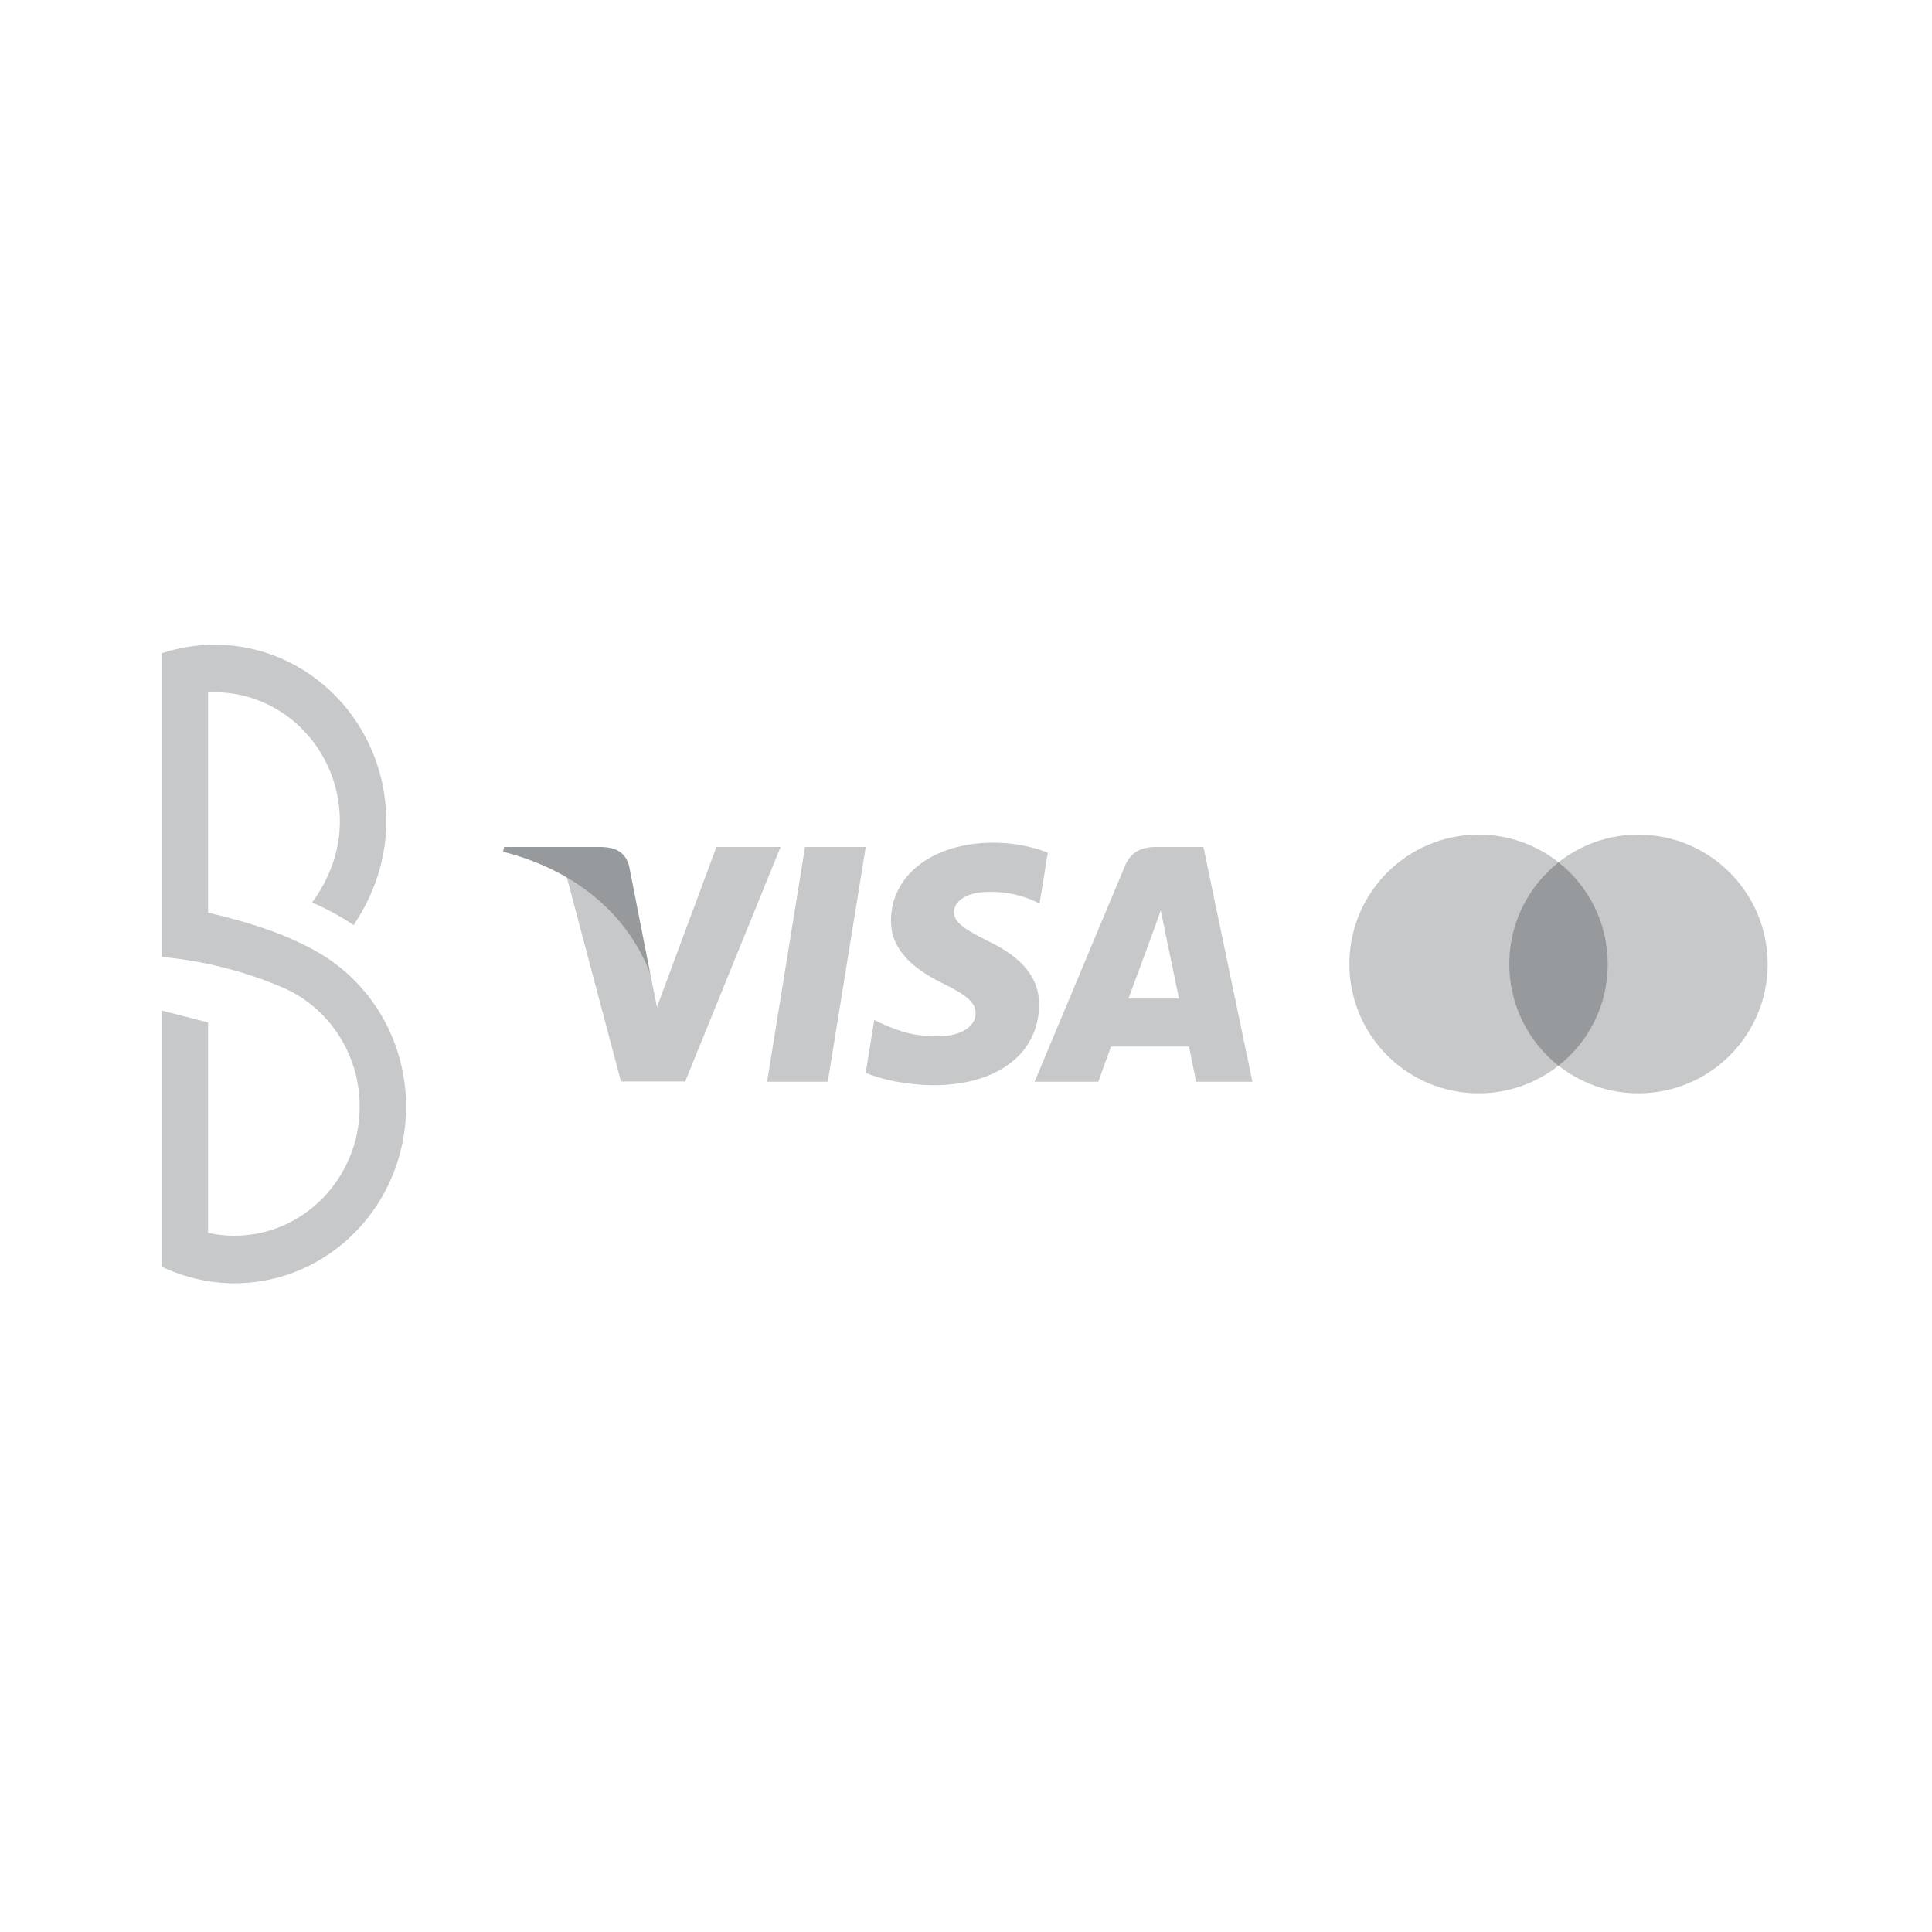 <svg width="48" height="48" viewBox="0 0 48 48" fill="none" xmlns="http://www.w3.org/2000/svg">
<path d="M5.331 16.017C7.689 16.017 9.597 17.983 9.597 20.405C9.597 21.335 9.303 22.218 8.785 22.983C8.458 22.764 8.115 22.578 7.754 22.422C8.188 21.83 8.444 21.147 8.444 20.405C8.444 18.633 7.048 17.199 5.331 17.199C5.277 17.199 5.223 17.2 5.169 17.203L5.169 22.676C6.669 23.019 7.417 23.393 7.833 23.622C9.176 24.362 10.089 25.819 10.089 27.494C10.089 29.916 8.181 31.883 5.823 31.883C5.195 31.883 4.585 31.736 4.017 31.472V25.106L5.169 25.403V30.63C5.38 30.676 5.599 30.701 5.823 30.701C7.54 30.701 8.936 29.267 8.936 27.494C8.936 26.159 8.144 25.016 7.02 24.533C6.066 24.124 5.049 23.87 4.017 23.774V16.229C4.443 16.093 4.882 16.017 5.331 16.017Z" fill="#C7C8C9"/>
<path d="M20.566 26.875H19.058L20.001 21.043H21.509L20.566 26.875Z" fill="#C7C8C9"/>
<path d="M26.033 21.186C25.736 21.067 25.264 20.937 24.68 20.937C23.191 20.937 22.142 21.731 22.136 22.867C22.124 23.705 22.887 24.17 23.458 24.449C24.041 24.735 24.24 24.921 24.24 25.175C24.234 25.566 23.768 25.746 23.334 25.746C22.732 25.746 22.409 25.653 21.919 25.436L21.72 25.343L21.509 26.652C21.863 26.813 22.515 26.956 23.191 26.962C24.774 26.962 25.804 26.18 25.816 24.971C25.822 24.307 25.419 23.798 24.55 23.382C24.023 23.115 23.7 22.935 23.7 22.662C23.706 22.414 23.973 22.16 24.568 22.16C25.059 22.147 25.419 22.265 25.692 22.383L25.828 22.445L26.033 21.186Z" fill="#C7C8C9"/>
<path d="M28.037 24.809C28.162 24.474 28.639 23.177 28.639 23.177C28.633 23.19 28.763 22.836 28.838 22.619L28.943 23.121C28.943 23.121 29.229 24.518 29.291 24.809C29.055 24.809 28.335 24.809 28.037 24.809ZM29.899 21.043H28.732C28.373 21.043 28.099 21.148 27.944 21.527L25.704 26.875H27.287C27.287 26.875 27.547 26.155 27.603 26C27.777 26 29.316 26 29.539 26C29.583 26.205 29.719 26.875 29.719 26.875H31.116L29.899 21.043Z" fill="#C7C8C9"/>
<path d="M17.799 21.043L16.322 25.02L16.16 24.213C15.887 23.283 15.031 22.272 14.075 21.769L15.428 26.869H17.023L19.393 21.043H17.799Z" fill="#C7C8C9"/>
<path d="M14.95 21.043H12.524L12.499 21.161C14.392 21.645 15.645 22.811 16.16 24.214L15.633 21.533C15.546 21.161 15.279 21.055 14.95 21.043Z" fill="#979A9C"/>
<path d="M40.123 21.424H37.311V26.476H40.123V21.424Z" fill="#979A9C"/>
<path d="M37.498 23.95C37.498 22.923 37.98 22.012 38.721 21.424C38.176 20.995 37.489 20.736 36.739 20.736C34.963 20.736 33.525 22.174 33.525 23.95C33.525 25.726 34.963 27.163 36.739 27.163C37.489 27.163 38.176 26.904 38.721 26.476C37.979 25.895 37.498 24.976 37.498 23.95Z" fill="#C7C8C9"/>
<path d="M43.917 23.95C43.917 25.726 42.48 27.163 40.703 27.163C39.953 27.163 39.266 26.904 38.721 26.476C39.471 25.886 39.944 24.976 39.944 23.95C39.944 22.923 39.462 22.012 38.721 21.424C39.265 20.995 39.953 20.736 40.702 20.736C42.48 20.736 43.917 22.183 43.917 23.95Z" fill="#C7C8C9"/>
</svg>
